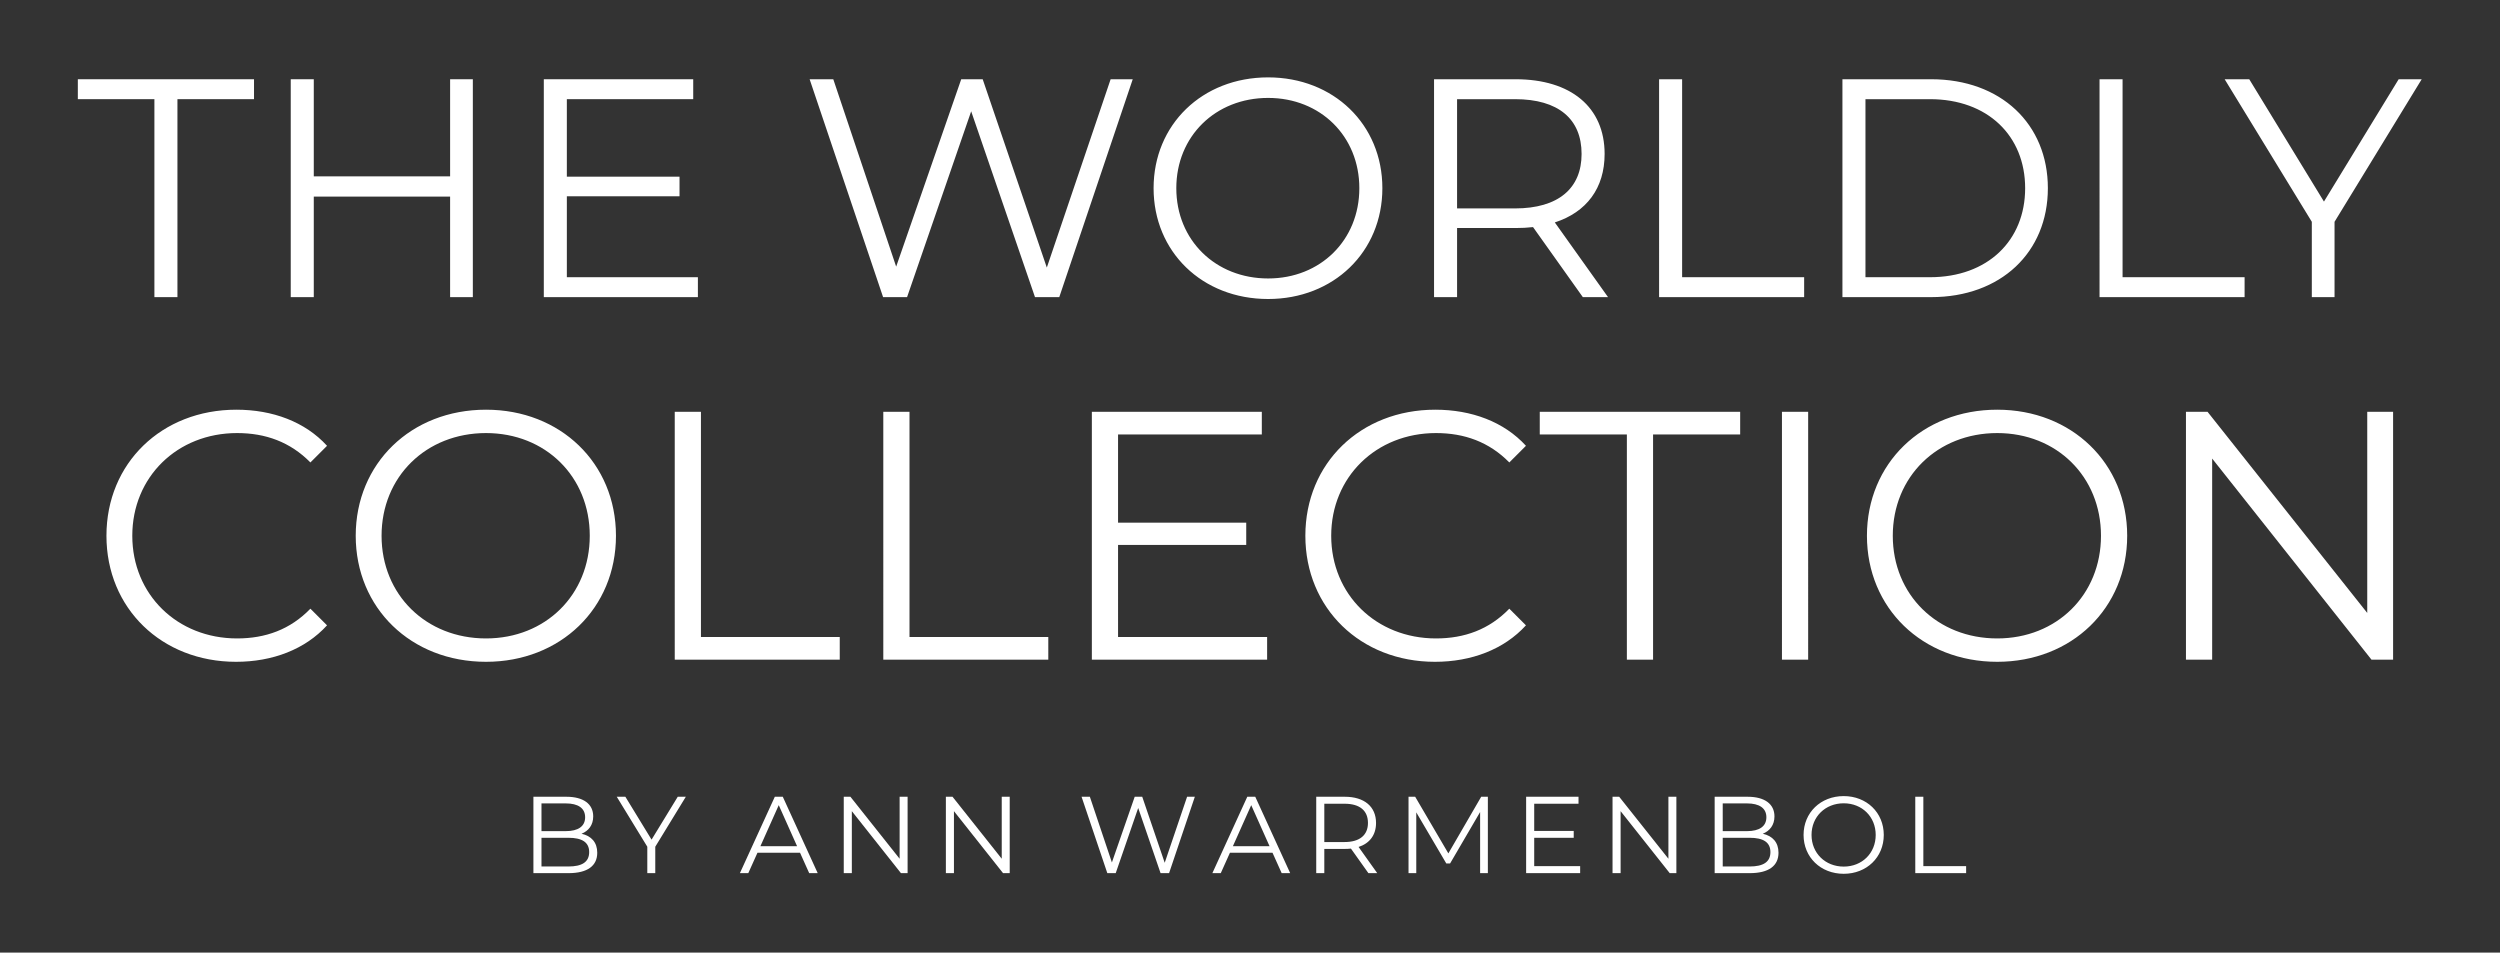<?xml version="1.0" encoding="UTF-8" standalone="no"?> <svg xmlns:dc="http://purl.org/dc/elements/1.1/" xmlns:cc="http://creativecommons.org/ns#" xmlns:rdf="http://www.w3.org/1999/02/22-rdf-syntax-ns#" xmlns:svg="http://www.w3.org/2000/svg" xmlns="http://www.w3.org/2000/svg" xmlns:sodipodi="http://sodipodi.sourceforge.net/DTD/sodipodi-0.dtd" xmlns:inkscape="http://www.inkscape.org/namespaces/inkscape" inkscape:version="1.0 (4035a4f, 2020-05-01)" sodipodi:docname="The Worldly Collection Logo Website Small White on Black.svg" viewBox="0 0 320 121.936" height="121.936" width="320" xml:space="preserve" id="svg898" version="1.1" inkscape:export-filename="/Users/brianghantous/Documents/The Worldly Collection/Logo/The Worldly Collection Logo Black on White.png" inkscape:export-xdpi="96" inkscape:export-ydpi="96"><rect x="0" y="0" width="320" height="121.936" fill="#333333" stroke="none"/><defs id="defs902"></defs><g transform="matrix(1.333,0,0,1.333,-290,-674.329)" inkscape:label="Logo" inkscape:groupmode="layer" id="g906"><rect style="display:none;fill:#ffffff;fill-opacity:1;stroke-width:1.2;paint-order:markers fill stroke" id="rect860" width="810" height="318.75" x="195" y="476.497" inkscape:label="Background"></rect><g transform="matrix(0.346,0,0,0.346,129.962,324.05)" id="g1616" inkscape:label="Logo"><g id="g918" transform="translate(274.413,547.061)" inkscape:label="Main"><g style="fill:#ffffff;fill-opacity:1" id="g1529" inkscape:label="Line 1"><g style="fill:#ffffff;fill-opacity:1" transform="translate(0,0.432)" id="g920" inkscape:label="The"><g style="fill:#ffffff;fill-opacity:1" transform="translate(0,-1.555)" id="g922"><path id="path924" style="fill:#ffffff;fill-opacity:1;fill-rule:nonzero;stroke:none" d="m 21.596,62.025 h 6.393 V 7.084 H 49.24 V 1.555 H 0.346 v 5.529 H 21.596 Z M 103.663,1.555 V 28.507 H 65.826 V 1.555 h -6.393 v 60.47 h 6.393 V 34.122 h 37.837 v 27.903 h 6.306 V 1.555 Z m 32.395,54.941 V 34.036 h 31.272 V 28.594 H 136.057 V 7.084 h 35.073 v -5.529 h -41.465 v 60.47 h 42.761 v -5.529 z"></path></g></g><g style="fill:#ffffff;fill-opacity:1" transform="translate(200.242,0.432)" id="g926" inkscape:label="Worldly"><g style="fill:#ffffff;fill-opacity:1" transform="translate(0,-1.555)" id="g928"><path id="path930" style="fill:#ffffff;fill-opacity:1;fill-rule:nonzero;stroke:none" d="M 86.731,1.555 69.022,53.818 51.227,1.555 H 45.266 L 27.211,53.559 9.762,1.555 H 3.196 l 20.387,60.47 h 6.652 L 48.03,10.453 65.739,62.025 h 6.738 L 92.865,1.555 Z m 43.711,60.988 c 18.141,0 31.704,-13.044 31.704,-30.753 0,-17.709 -13.563,-30.753 -31.704,-30.753 -18.314,0 -31.79,13.131 -31.79,30.753 0,17.623 13.476,30.753 31.79,30.753 z m 0,-5.701 c -14.599,0 -25.484,-10.625 -25.484,-25.052 0,-14.426 10.885,-25.052 25.484,-25.052 14.513,0 25.311,10.625 25.311,25.052 0,14.426 -10.798,25.052 -25.311,25.052 z m 94.333,5.183 -14.772,-20.733 c 8.811,-2.851 13.822,-9.502 13.822,-19.005 0,-12.958 -9.33,-20.733 -24.706,-20.733 h -22.633 v 60.47 h 6.393 V 42.847 h 16.241 c 1.728,0 3.283,-0.086 4.838,-0.259 l 13.822,19.437 z M 198.946,37.405 H 182.878 V 7.084 h 16.068 c 12.094,0 18.487,5.529 18.487,15.204 0,9.502 -6.393,15.117 -18.487,15.117 z m 39.997,24.62 h 40.256 v -5.529 H 245.335 V 1.555 h -6.393 z m 50.881,0 h 24.62 c 19.35,0 32.395,-12.44 32.395,-30.235 0,-17.795 -13.044,-30.235 -32.395,-30.235 h -24.62 z m 6.393,-5.529 V 7.084 h 17.882 c 16.068,0 26.434,10.194 26.434,24.706 0,14.513 -10.366,24.706 -26.434,24.706 z m 64.962,5.529 h 40.256 v -5.529 H 367.571 V 1.555 h -6.393 z M 450.587,1.555 h -6.393 l -20.733,33.95 -20.733,-33.95 h -6.824 l 24.188,39.565 v 20.905 h 6.306 V 41.12 Z"></path></g></g></g><g style="fill:#ffffff;fill-opacity:1" id="g932" transform="translate(3.176,92.731)" inkscape:label="Line 2"><g style="fill:#ffffff;fill-opacity:1" id="g934" transform="translate(0,-1.769)"><path d="m 41.075,71.145 c 10.121,0 19.162,-3.439 25.254,-10.121 L 61.711,56.405 c -5.601,5.798 -12.48,8.254 -20.341,8.254 -16.607,0 -29.087,-12.185 -29.087,-28.497 0,-16.312 12.48,-28.497 29.087,-28.497 7.861,0 14.74,2.457 20.341,8.156 l 4.619,-4.619 C 60.237,4.52 51.197,1.179 41.174,1.179 c -20.734,0 -36.064,14.838 -36.064,34.983 0,20.145 15.33,34.983 35.965,34.983 z m 69.376,0 c 20.636,0 36.064,-14.838 36.064,-34.983 0,-20.145 -15.428,-34.983 -36.064,-34.983 -20.832,0 -36.162,14.936 -36.162,34.983 0,20.046 15.33,34.983 36.162,34.983 z m 0,-6.486 c -16.607,0 -28.989,-12.087 -28.989,-28.497 0,-16.41 12.382,-28.497 28.989,-28.497 16.509,0 28.792,12.087 28.792,28.497 0,16.41 -12.283,28.497 -28.792,28.497 z m 52.376,5.896 h 45.792 V 64.266 H 170.099 V 1.769 h -7.272 z m 57.879,0 h 45.792 V 64.266 H 227.978 V 1.769 h -7.272 z m 65.151,-6.289 V 38.717 h 35.572 V 32.526 H 285.857 V 8.058 h 39.896 v -6.289 h -47.168 V 70.555 h 48.642 v -6.289 z m 87.948,6.879 c 10.121,0 19.162,-3.439 25.254,-10.121 l -4.619,-4.619 c -5.601,5.798 -12.48,8.254 -20.341,8.254 -16.607,0 -29.087,-12.185 -29.087,-28.497 0,-16.312 12.48,-28.497 29.087,-28.497 7.861,0 14.74,2.457 20.341,8.156 l 4.619,-4.619 C 392.967,4.52 383.926,1.179 373.903,1.179 c -20.734,0 -36.064,14.838 -36.064,34.983 0,20.145 15.33,34.983 35.965,34.983 z m 53.26,-0.59 h 7.272 V 8.058 h 24.174 v -6.289 h -55.619 v 6.289 h 24.174 z m 43.041,0 h 7.272 V 1.769 h -7.272 z m 59.746,0.59 c 20.636,0 36.064,-14.838 36.064,-34.983 0,-20.145 -15.428,-34.983 -36.064,-34.983 -20.832,0 -36.162,14.936 -36.162,34.983 0,20.046 15.33,34.983 36.162,34.983 z m 0,-6.486 c -16.607,0 -28.989,-12.087 -28.989,-28.497 0,-16.41 12.382,-28.497 28.989,-28.497 16.509,0 28.792,12.087 28.792,28.497 0,16.41 -12.283,28.497 -28.792,28.497 z M 632.54,1.769 V 57.584 L 588.222,1.769 h -5.994 V 70.555 h 7.272 V 14.74 l 44.22,55.815 h 5.994 V 1.769 Z" style="fill:#ffffff;fill-opacity:1;fill-rule:nonzero;stroke:none" id="path936"></path></g></g></g><g style="fill:#ffffff;fill-opacity:1" id="g938" transform="translate(397.739,746.469)" inkscape:label="Signature"><g style="fill:#ffffff;fill-opacity:1" id="g940" transform="translate(0,0.151)"><g style="fill:#ffffff;fill-opacity:1" id="g942" transform="translate(0,-0.545)"><path d="m 16.809,10.812 c 1.938,-0.787 3.241,-2.393 3.241,-4.815 0,-3.453 -2.726,-5.451 -7.45,-5.451 H 3.453 v 21.2 h 9.752 c 5.3,0 7.965,-2.059 7.965,-5.663 0,-2.877 -1.635,-4.664 -4.361,-5.27 z M 12.447,2.393 c 3.392,0 5.361,1.302 5.361,3.846 0,2.544 -1.969,3.846 -5.361,3.846 H 5.694 V 2.393 Z M 13.174,19.898 H 5.694 v -7.965 h 7.481 c 3.725,0 5.754,1.211 5.754,3.967 0,2.786 -2.029,3.998 -5.754,3.998 z M 45.753,0.545 H 43.512 L 36.244,12.447 28.975,0.545 h -2.393 l 8.48,13.871 v 7.329 h 2.211 v -7.329 z" style="fill:#ffffff;fill-opacity:1;fill-rule:nonzero;stroke:none" id="path944"></path></g></g><g style="fill:#ffffff;fill-opacity:1" id="g946" transform="translate(60.698,0.151)"><g style="fill:#ffffff;fill-opacity:1" id="g948" transform="translate(0,-0.545)"><path d="m 19.292,21.745 h 2.362 L 11.963,0.545 H 9.752 L 0.061,21.745 h 2.332 l 2.544,-5.663 h 11.811 z M 5.754,14.265 10.842,2.877 15.93,14.265 Z M 44.39,0.545 V 17.747 L 30.732,0.545 h -1.847 v 21.2 h 2.241 V 4.543 l 13.629,17.202 h 1.847 V 0.545 Z m 28.339,0 V 17.747 L 59.071,0.545 h -1.847 v 21.2 h 2.241 V 4.543 l 13.629,17.202 h 1.847 V 0.545 Z" style="fill:#ffffff;fill-opacity:1;fill-rule:nonzero;stroke:none" id="path950"></path></g></g><g style="fill:#ffffff;fill-opacity:1" id="g952" transform="translate(154.459,0.151)"><g style="fill:#ffffff;fill-opacity:1" id="g954" transform="translate(0,-0.545)"><path d="M 30.407,0.545 24.198,18.868 17.959,0.545 H 15.87 L 9.54,18.777 3.422,0.545 H 1.121 l 7.147,21.2 h 2.332 L 16.839,3.665 23.047,21.745 h 2.362 L 32.557,0.545 Z m 26.249,21.2 h 2.362 L 49.327,0.545 h -2.211 l -9.691,21.2 h 2.332 l 2.544,-5.663 H 54.112 Z M 43.118,14.265 48.206,2.877 53.294,14.265 Z m 40.06,7.481 -5.179,-7.269 c 3.089,-0.999 4.846,-3.331 4.846,-6.663 0,-4.543 -3.271,-7.269 -8.662,-7.269 h -7.935 v 21.2 h 2.241 v -6.723 h 5.694 c 0.606,0 1.151,-0.03 1.696,-0.091 l 4.846,6.814 h 2.453 z m -9.055,-8.631 H 68.49 V 2.483 h 5.633 c 4.24,0 6.481,1.938 6.481,5.33 0,3.331 -2.241,5.3 -6.481,5.3 z M 112.032,0.545 102.916,16.263 93.709,0.545 h -1.847 v 21.2 h 2.15 V 4.876 l 8.329,14.174 h 1.06 l 8.329,-14.265 v 16.96 h 2.15 V 0.545 Z m 14.711,19.262 v -7.874 h 10.963 V 10.025 H 126.743 V 2.483 h 12.296 V 0.545 H 124.501 V 21.745 H 139.493 V 19.807 Z M 163.986,0.545 V 17.747 L 150.327,0.545 h -1.847 v 21.2 h 2.241 V 4.543 l 13.629,17.202 h 1.847 V 0.545 Z m 26.189,10.267 c 1.938,-0.787 3.241,-2.393 3.241,-4.815 0,-3.453 -2.726,-5.451 -7.45,-5.451 h -9.146 v 21.2 h 9.752 c 5.3,0 7.965,-2.059 7.965,-5.663 0,-2.877 -1.635,-4.664 -4.361,-5.27 z m -4.361,-8.419 c 3.392,0 5.361,1.302 5.361,3.846 0,2.544 -1.969,3.846 -5.361,3.846 h -6.754 V 2.393 Z m 0.727,17.505 h -7.481 v -7.965 h 7.481 c 3.725,0 5.754,1.211 5.754,3.967 0,2.786 -2.029,3.998 -5.754,3.998 z m 26.098,2.029 c 6.36,0 11.115,-4.573 11.115,-10.782 0,-6.209 -4.755,-10.782 -11.115,-10.782 -6.421,0 -11.145,4.603 -11.145,10.782 0,6.178 4.725,10.782 11.145,10.782 z m 0,-1.999 c -5.118,0 -8.934,-3.725 -8.934,-8.783 0,-5.058 3.816,-8.783 8.934,-8.783 5.088,0 8.874,3.725 8.874,8.783 0,5.058 -3.786,8.783 -8.874,8.783 z m 19.859,1.817 h 14.113 V 19.807 H 234.738 V 0.545 h -2.241 z" style="fill:#ffffff;fill-opacity:1;fill-rule:nonzero;stroke:none" id="path956"></path></g></g></g></g></g></svg> 